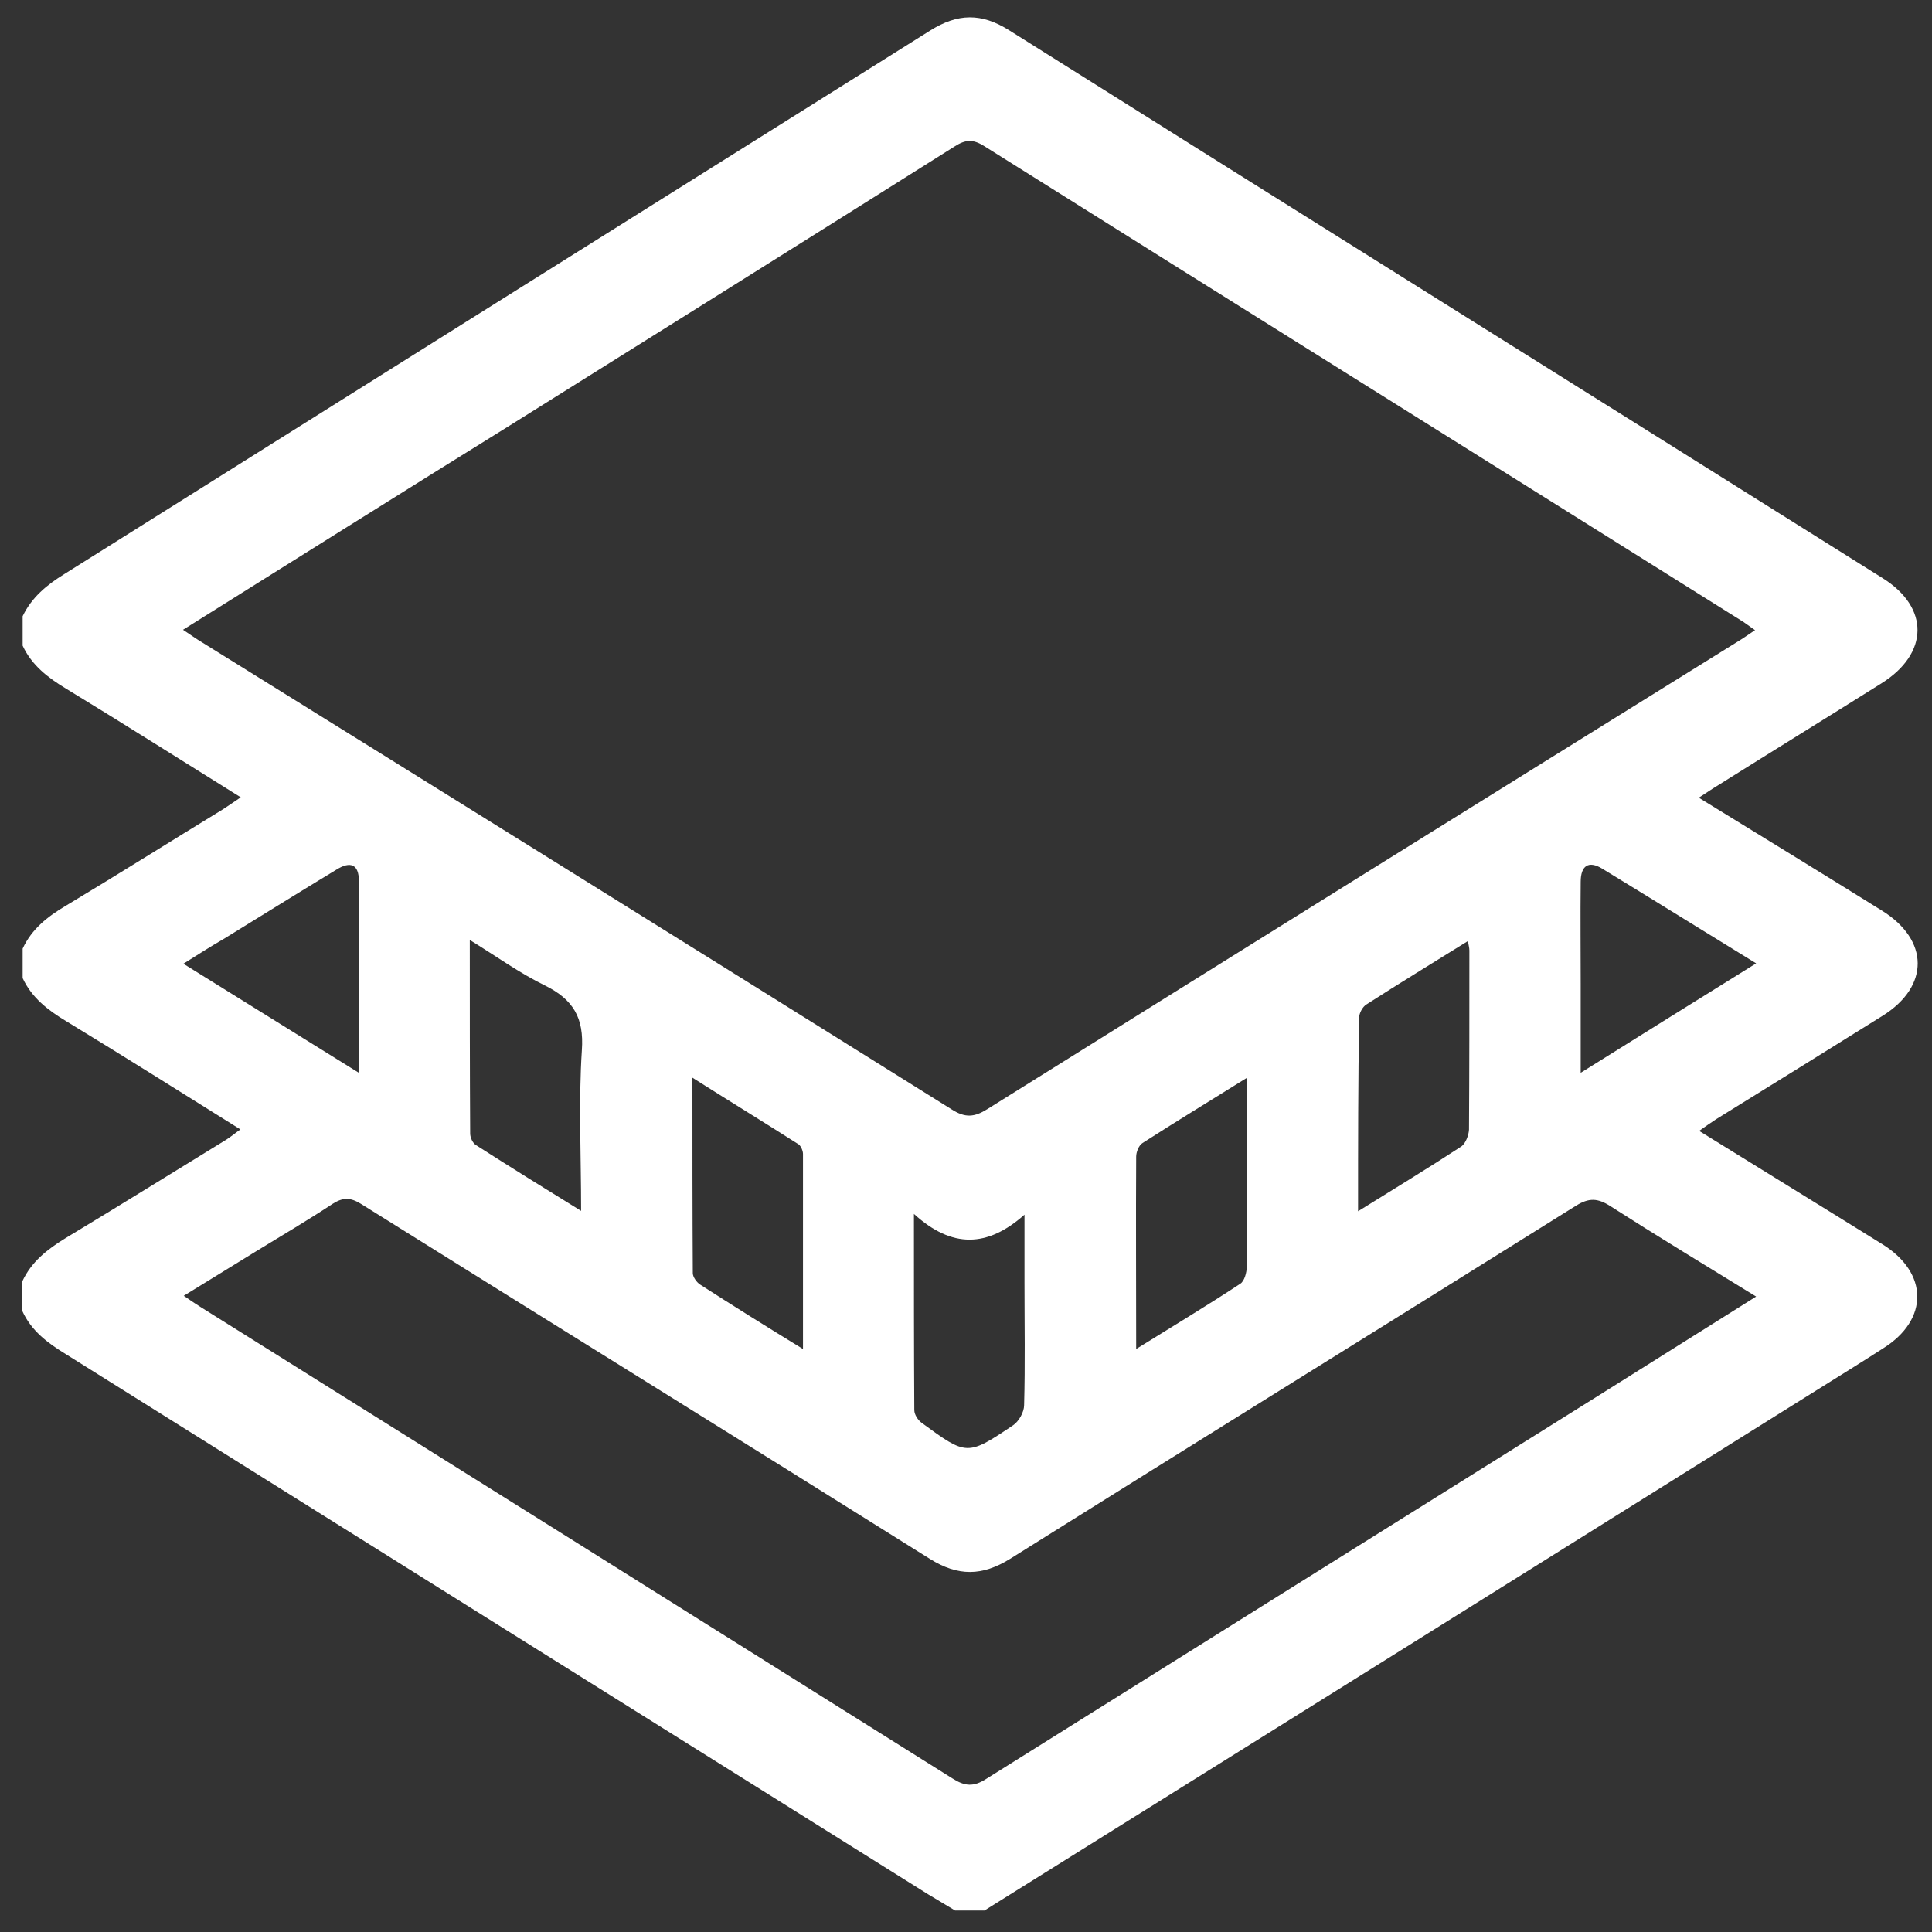 <?xml version="1.0" encoding="utf-8"?>
<!-- Generator: Adobe Illustrator 26.3.1, SVG Export Plug-In . SVG Version: 6.00 Build 0)  -->
<svg version="1.1" id="Capa_1" xmlns="http://www.w3.org/2000/svg" xmlns:xlink="http://www.w3.org/1999/xlink" x="0px" y="0px"
	 viewBox="0 0 512 512" style="enable-background:new 0 0 512 512;" xml:space="preserve">
<rect x="0" y="0" width="512" height="512" fill="#333333" stroke="none"/>
<style type="text/css">
	.st0{fill:#FFFFFF;}
</style>
<g>
	<path class="st0" d="M5.9,347.4c0-2.6,0-5.2,0-7.8c2.4-5.2,6.6-8.5,11.5-11.5c14.3-8.6,28.4-17.4,42.6-26.1
		c1.1-0.7,2.2-1.6,3.7-2.7c-15.7-9.8-30.9-19.4-46.2-28.7c-4.8-2.9-9.1-6.2-11.5-11.4c0-2.6,0-5.2,0-7.8c2.4-5.2,6.6-8.5,11.5-11.4
		c14-8.4,27.8-17.1,41.7-25.6c1.4-0.9,2.8-1.9,4.6-3.1c-15.9-9.9-31-19.5-46.3-28.8c-4.8-2.9-9.1-6.2-11.5-11.4c0-2.6,0-5.2,0-7.8
		c2.4-5,6.4-8.3,11.1-11.2C93.5,104.1,170,56.1,246.5,8.1c7.3-4.6,13.6-4.7,20.9-0.1c77.1,48.5,154.4,96.8,231.5,145.2
		c12.5,7.8,12.3,20-0.3,27.9c-14.5,9.1-29.1,18.1-43.6,27.2c-1.5,0.9-2.9,1.9-4.8,3.1c16.6,10.2,32.6,20,48.5,29.9
		c12.6,7.8,12.7,20.1,0.2,27.9c-14.7,9.2-29.4,18.3-44.1,27.4c-1.4,0.9-2.8,1.9-4.5,3.1c16.6,10.3,32.6,20.1,48.5,30
		c12.3,7.6,12.4,20,0.3,27.6c-5.9,3.8-11.9,7.5-17.8,11.2c-73.5,46-146.9,91.9-220.4,137.8c-2.6,0-5.2,0-7.8,0
		c-2.3-1.4-4.7-2.8-7-4.2c-76.2-47.7-152.4-95.5-228.6-143.2C12.6,355.9,8.3,352.7,5.9,347.4z M48.5,166.9c2.1,1.4,3.5,2.4,5,3.3
		c66.3,41.2,132.5,82.4,198.7,123.8c3.6,2.3,6,2.1,9.5-0.1c66.2-41.4,132.4-82.6,198.7-123.8c1.5-0.9,2.9-1.9,4.7-3.1
		c-1.6-1.1-2.7-2-3.9-2.7c-66.8-41.9-133.7-83.7-200.4-125.6c-3-1.9-5-1.7-7.8,0.1c-39.2,24.7-78.5,49.3-117.8,73.9
		C106.5,130.5,77.9,148.5,48.5,166.9z M465.4,343.6c-13.5-8.3-26.2-16-38.7-24c-3.3-2.1-5.6-2.2-9-0.1c-50,31.3-100.1,62.3-150,93.6
		c-7.4,4.6-13.8,4.7-21.3,0c-50.2-31.5-100.6-62.7-150.8-94.1c-2.8-1.7-4.7-1.7-7.4,0c-6.5,4.3-13.3,8.3-20,12.4
		c-6.3,3.9-12.7,7.8-19.5,12c1.9,1.3,3.2,2.2,4.5,3c66.4,41.6,132.8,83.2,199.2,124.9c3.3,2.1,5.6,2.3,9,0.1
		C315.2,437.7,369,404,422.9,370.3C436.8,361.6,450.7,352.8,465.4,343.6z M242.2,321.7c0,18.5,0,35.2,0.1,52c0,1.2,1,2.7,2,3.4
		c11.9,8.7,12,8.8,24.2,0.6c1.5-1,2.9-3.5,2.9-5.3c0.3-10.8,0.1-21.5,0.1-32.3c0-5.6,0-11.2,0-18.2
		C261.7,330.6,252.3,330.9,242.2,321.7z M154,320.9c0-14.9-0.7-28.8,0.2-42.6c0.6-8.6-2.3-13.4-9.7-17.1c-6.8-3.3-13-7.8-20-12.1
		c0,17.7,0,34.5,0.1,51.3c0,1.1,0.7,2.6,1.6,3.1C135.1,309.2,144.1,314.8,154,320.9z M359.9,321c9.8-6.1,18.7-11.5,27.4-17.2
		c1.1-0.8,1.9-2.9,2-4.4c0.1-15.8,0.1-31.6,0.1-47.5c0-0.7-0.2-1.4-0.4-2.5c-9.3,5.8-18.2,11.2-26.9,16.8c-1,0.6-1.9,2.3-1.9,3.4
		C359.9,286.4,359.9,303.2,359.9,321z M212.8,357.5c0-17.9,0-34.8,0-51.7c0-0.8-0.5-2-1.1-2.5c-9.1-5.8-18.4-11.5-28.2-17.7
		c0,17.9,0,34.8,0.1,51.8c0,1,1,2.4,1.9,3C194.2,346,203,351.5,212.8,357.5z M301.1,357.5c9.8-6.1,18.8-11.5,27.6-17.3
		c1.1-0.7,1.7-3,1.7-4.5c0.1-11.3,0.1-22.5,0.1-33.8c0-5.1,0-10.3,0-16.3c-9.8,6.1-18.8,11.6-27.7,17.3c-1,0.6-1.7,2.4-1.7,3.6
		C301,323.2,301.1,339.9,301.1,357.5z M465.4,255.3c-14.2-8.7-27.5-17-40.8-25.1c-3.6-2.2-5.7-0.8-5.7,3.5c-0.1,9,0,18,0,26.9
		c0,7.6,0,15.2,0,23.7C434.6,274.5,449.6,265.1,465.4,255.3z M48.6,255.4c15.7,9.8,30.8,19.1,46.5,28.9c0-17.7,0.1-34.3,0-50.9
		c0-4.3-2.2-5.3-6-2.9c-9.9,6-19.7,12.1-29.6,18.2C56,250.7,52.6,252.9,48.6,255.4z"/>
</g>
</svg>

